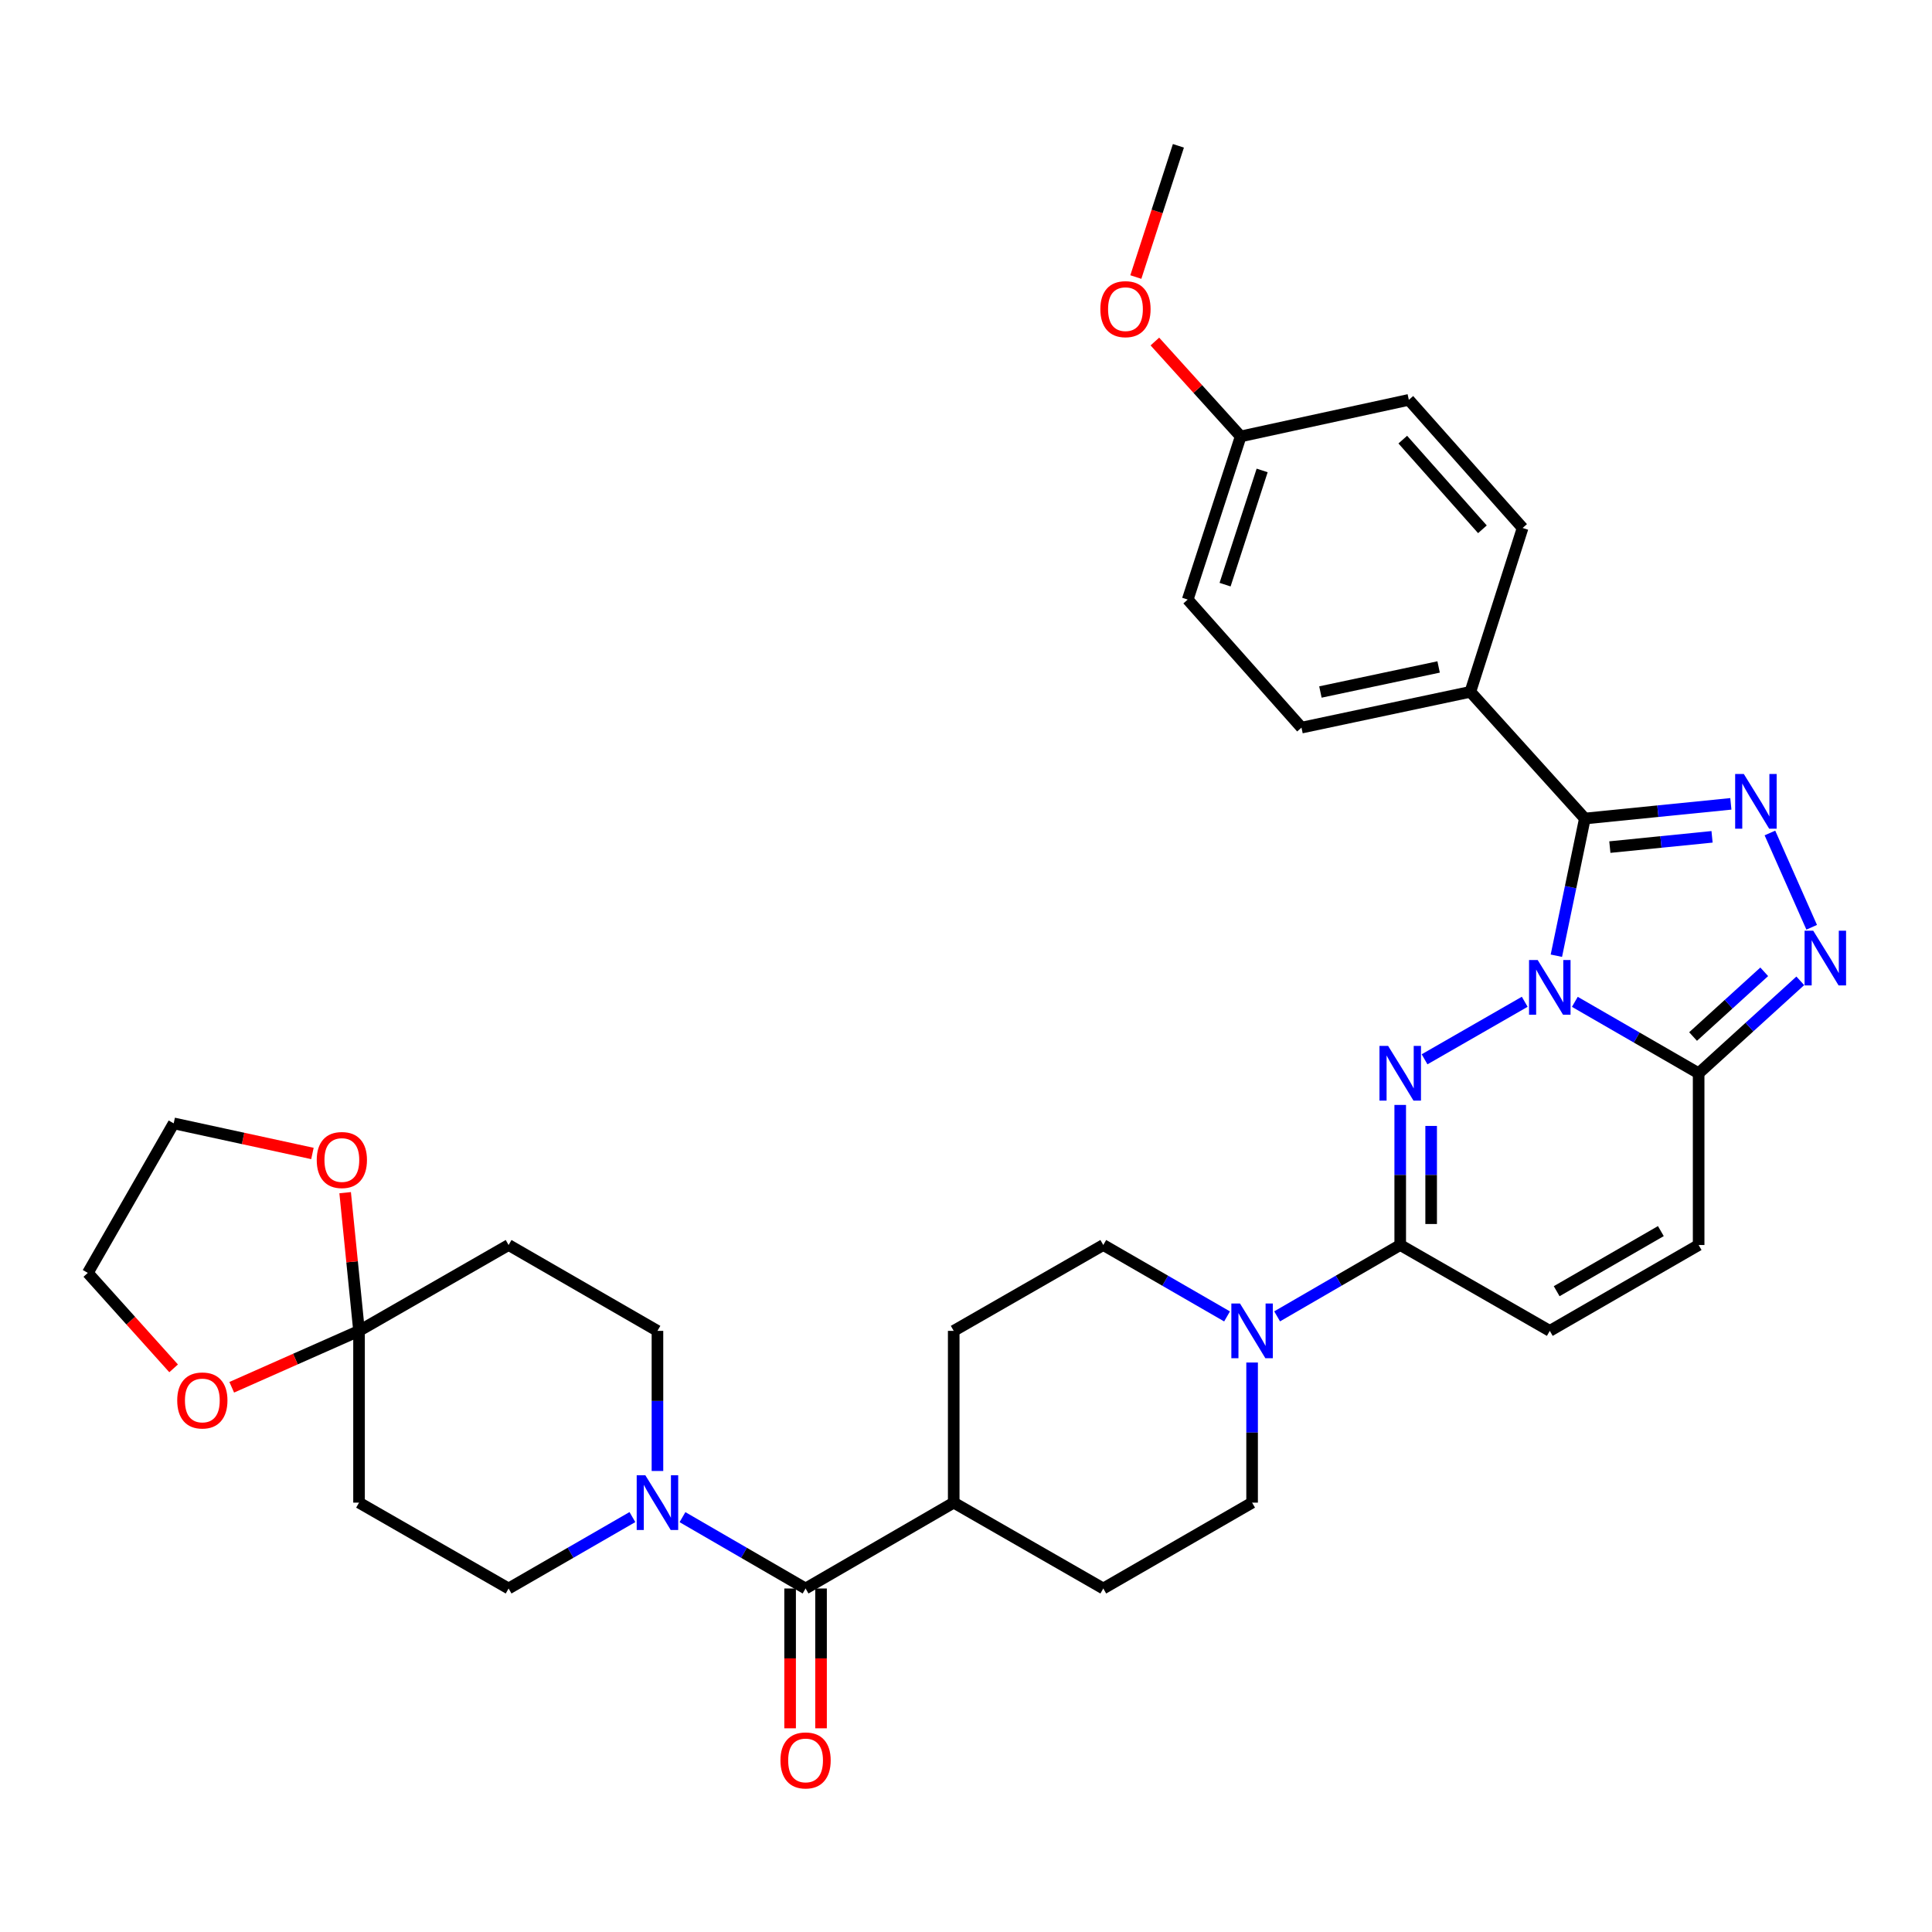 <?xml version='1.0' encoding='iso-8859-1'?>
<svg version='1.1' baseProfile='full'
              xmlns='http://www.w3.org/2000/svg'
                      xmlns:rdkit='http://www.rdkit.org/xml'
                      xmlns:xlink='http://www.w3.org/1999/xlink'
                  xml:space='preserve'
width='1000px' height='1000px' viewBox='0 0 1000 1000'>
<!-- END OF HEADER -->
<rect style='opacity:1.0;fill:#FFFFFF;stroke:none' width='1000' height='1000' x='0' y='0'> </rect>
<path class='bond-0' d='M 789.198,518.519 L 737.351,548.293' style='fill:none;fill-rule:evenodd;stroke:#0000FF;stroke-width:6px;stroke-linecap:butt;stroke-linejoin:miter;stroke-opacity:1' />
<path class='bond-1' d='M 805.574,494.678 L 812.947,459.172' style='fill:none;fill-rule:evenodd;stroke:#0000FF;stroke-width:6px;stroke-linecap:butt;stroke-linejoin:miter;stroke-opacity:1' />
<path class='bond-1' d='M 812.947,459.172 L 820.321,423.666' style='fill:none;fill-rule:evenodd;stroke:#000000;stroke-width:6px;stroke-linecap:butt;stroke-linejoin:miter;stroke-opacity:1' />
<path class='bond-3' d='M 815.133,518.55 L 847.173,537.039' style='fill:none;fill-rule:evenodd;stroke:#0000FF;stroke-width:6px;stroke-linecap:butt;stroke-linejoin:miter;stroke-opacity:1' />
<path class='bond-3' d='M 847.173,537.039 L 879.212,555.527' style='fill:none;fill-rule:evenodd;stroke:#000000;stroke-width:6px;stroke-linecap:butt;stroke-linejoin:miter;stroke-opacity:1' />
<path class='bond-5' d='M 724.753,571.909 L 724.753,608.163' style='fill:none;fill-rule:evenodd;stroke:#0000FF;stroke-width:6px;stroke-linecap:butt;stroke-linejoin:miter;stroke-opacity:1' />
<path class='bond-5' d='M 724.753,608.163 L 724.753,644.416' style='fill:none;fill-rule:evenodd;stroke:#000000;stroke-width:6px;stroke-linecap:butt;stroke-linejoin:miter;stroke-opacity:1' />
<path class='bond-5' d='M 740.761,582.785 L 740.761,608.163' style='fill:none;fill-rule:evenodd;stroke:#0000FF;stroke-width:6px;stroke-linecap:butt;stroke-linejoin:miter;stroke-opacity:1' />
<path class='bond-5' d='M 740.761,608.163 L 740.761,633.54' style='fill:none;fill-rule:evenodd;stroke:#000000;stroke-width:6px;stroke-linecap:butt;stroke-linejoin:miter;stroke-opacity:1' />
<path class='bond-2' d='M 820.321,423.666 L 858.105,419.87' style='fill:none;fill-rule:evenodd;stroke:#000000;stroke-width:6px;stroke-linecap:butt;stroke-linejoin:miter;stroke-opacity:1' />
<path class='bond-2' d='M 858.105,419.87 L 895.889,416.075' style='fill:none;fill-rule:evenodd;stroke:#0000FF;stroke-width:6px;stroke-linecap:butt;stroke-linejoin:miter;stroke-opacity:1' />
<path class='bond-2' d='M 833.256,438.455 L 859.705,435.798' style='fill:none;fill-rule:evenodd;stroke:#000000;stroke-width:6px;stroke-linecap:butt;stroke-linejoin:miter;stroke-opacity:1' />
<path class='bond-2' d='M 859.705,435.798 L 886.154,433.141' style='fill:none;fill-rule:evenodd;stroke:#0000FF;stroke-width:6px;stroke-linecap:butt;stroke-linejoin:miter;stroke-opacity:1' />
<path class='bond-12' d='M 820.321,423.666 L 761.056,358.095' style='fill:none;fill-rule:evenodd;stroke:#000000;stroke-width:6px;stroke-linecap:butt;stroke-linejoin:miter;stroke-opacity:1' />
<path class='bond-34' d='M 916.108,431.15 L 937.727,479.958' style='fill:none;fill-rule:evenodd;stroke:#0000FF;stroke-width:6px;stroke-linecap:butt;stroke-linejoin:miter;stroke-opacity:1' />
<path class='bond-4' d='M 879.212,555.527 L 905.52,531.6' style='fill:none;fill-rule:evenodd;stroke:#000000;stroke-width:6px;stroke-linecap:butt;stroke-linejoin:miter;stroke-opacity:1' />
<path class='bond-4' d='M 905.52,531.6 L 931.827,507.672' style='fill:none;fill-rule:evenodd;stroke:#0000FF;stroke-width:6px;stroke-linecap:butt;stroke-linejoin:miter;stroke-opacity:1' />
<path class='bond-4' d='M 876.334,536.507 L 894.749,519.757' style='fill:none;fill-rule:evenodd;stroke:#000000;stroke-width:6px;stroke-linecap:butt;stroke-linejoin:miter;stroke-opacity:1' />
<path class='bond-4' d='M 894.749,519.757 L 913.164,503.008' style='fill:none;fill-rule:evenodd;stroke:#0000FF;stroke-width:6px;stroke-linecap:butt;stroke-linejoin:miter;stroke-opacity:1' />
<path class='bond-10' d='M 879.212,555.527 L 879.212,644.416' style='fill:none;fill-rule:evenodd;stroke:#000000;stroke-width:6px;stroke-linecap:butt;stroke-linejoin:miter;stroke-opacity:1' />
<path class='bond-6' d='M 724.753,644.416 L 692.896,662.881' style='fill:none;fill-rule:evenodd;stroke:#000000;stroke-width:6px;stroke-linecap:butt;stroke-linejoin:miter;stroke-opacity:1' />
<path class='bond-6' d='M 692.896,662.881 L 661.039,681.346' style='fill:none;fill-rule:evenodd;stroke:#0000FF;stroke-width:6px;stroke-linecap:butt;stroke-linejoin:miter;stroke-opacity:1' />
<path class='bond-35' d='M 724.753,644.416 L 802.17,688.856' style='fill:none;fill-rule:evenodd;stroke:#000000;stroke-width:6px;stroke-linecap:butt;stroke-linejoin:miter;stroke-opacity:1' />
<path class='bond-20' d='M 635.121,681.377 L 603.09,662.896' style='fill:none;fill-rule:evenodd;stroke:#0000FF;stroke-width:6px;stroke-linecap:butt;stroke-linejoin:miter;stroke-opacity:1' />
<path class='bond-20' d='M 603.09,662.896 L 571.059,644.416' style='fill:none;fill-rule:evenodd;stroke:#000000;stroke-width:6px;stroke-linecap:butt;stroke-linejoin:miter;stroke-opacity:1' />
<path class='bond-21' d='M 648.084,705.239 L 648.084,741.5' style='fill:none;fill-rule:evenodd;stroke:#0000FF;stroke-width:6px;stroke-linecap:butt;stroke-linejoin:miter;stroke-opacity:1' />
<path class='bond-21' d='M 648.084,741.5 L 648.084,777.762' style='fill:none;fill-rule:evenodd;stroke:#000000;stroke-width:6px;stroke-linecap:butt;stroke-linejoin:miter;stroke-opacity:1' />
<path class='bond-7' d='M 353.25,785.272 L 385.107,803.737' style='fill:none;fill-rule:evenodd;stroke:#0000FF;stroke-width:6px;stroke-linecap:butt;stroke-linejoin:miter;stroke-opacity:1' />
<path class='bond-7' d='M 385.107,803.737 L 416.964,822.202' style='fill:none;fill-rule:evenodd;stroke:#000000;stroke-width:6px;stroke-linecap:butt;stroke-linejoin:miter;stroke-opacity:1' />
<path class='bond-15' d='M 327.331,785.24 L 295.292,803.721' style='fill:none;fill-rule:evenodd;stroke:#0000FF;stroke-width:6px;stroke-linecap:butt;stroke-linejoin:miter;stroke-opacity:1' />
<path class='bond-15' d='M 295.292,803.721 L 263.252,822.202' style='fill:none;fill-rule:evenodd;stroke:#000000;stroke-width:6px;stroke-linecap:butt;stroke-linejoin:miter;stroke-opacity:1' />
<path class='bond-16' d='M 340.295,761.38 L 340.295,725.118' style='fill:none;fill-rule:evenodd;stroke:#0000FF;stroke-width:6px;stroke-linecap:butt;stroke-linejoin:miter;stroke-opacity:1' />
<path class='bond-16' d='M 340.295,725.118 L 340.295,688.856' style='fill:none;fill-rule:evenodd;stroke:#000000;stroke-width:6px;stroke-linecap:butt;stroke-linejoin:miter;stroke-opacity:1' />
<path class='bond-8' d='M 416.964,822.202 L 493.642,777.762' style='fill:none;fill-rule:evenodd;stroke:#000000;stroke-width:6px;stroke-linecap:butt;stroke-linejoin:miter;stroke-opacity:1' />
<path class='bond-22' d='M 408.96,822.202 L 408.96,858.384' style='fill:none;fill-rule:evenodd;stroke:#000000;stroke-width:6px;stroke-linecap:butt;stroke-linejoin:miter;stroke-opacity:1' />
<path class='bond-22' d='M 408.96,858.384 L 408.96,894.566' style='fill:none;fill-rule:evenodd;stroke:#FF0000;stroke-width:6px;stroke-linecap:butt;stroke-linejoin:miter;stroke-opacity:1' />
<path class='bond-22' d='M 424.968,822.202 L 424.968,858.384' style='fill:none;fill-rule:evenodd;stroke:#000000;stroke-width:6px;stroke-linecap:butt;stroke-linejoin:miter;stroke-opacity:1' />
<path class='bond-22' d='M 424.968,858.384 L 424.968,894.566' style='fill:none;fill-rule:evenodd;stroke:#FF0000;stroke-width:6px;stroke-linecap:butt;stroke-linejoin:miter;stroke-opacity:1' />
<path class='bond-9' d='M 185.836,688.856 L 263.252,644.416' style='fill:none;fill-rule:evenodd;stroke:#000000;stroke-width:6px;stroke-linecap:butt;stroke-linejoin:miter;stroke-opacity:1' />
<path class='bond-18' d='M 185.836,688.856 L 182.242,653.09' style='fill:none;fill-rule:evenodd;stroke:#000000;stroke-width:6px;stroke-linecap:butt;stroke-linejoin:miter;stroke-opacity:1' />
<path class='bond-18' d='M 182.242,653.09 L 178.649,617.325' style='fill:none;fill-rule:evenodd;stroke:#FF0000;stroke-width:6px;stroke-linecap:butt;stroke-linejoin:miter;stroke-opacity:1' />
<path class='bond-19' d='M 185.836,688.856 L 152.891,703.453' style='fill:none;fill-rule:evenodd;stroke:#000000;stroke-width:6px;stroke-linecap:butt;stroke-linejoin:miter;stroke-opacity:1' />
<path class='bond-19' d='M 152.891,703.453 L 119.946,718.051' style='fill:none;fill-rule:evenodd;stroke:#FF0000;stroke-width:6px;stroke-linecap:butt;stroke-linejoin:miter;stroke-opacity:1' />
<path class='bond-38' d='M 185.836,688.856 L 185.836,777.762' style='fill:none;fill-rule:evenodd;stroke:#000000;stroke-width:6px;stroke-linecap:butt;stroke-linejoin:miter;stroke-opacity:1' />
<path class='bond-11' d='M 879.212,644.416 L 802.17,688.856' style='fill:none;fill-rule:evenodd;stroke:#000000;stroke-width:6px;stroke-linecap:butt;stroke-linejoin:miter;stroke-opacity:1' />
<path class='bond-11' d='M 859.658,637.215 L 805.728,668.323' style='fill:none;fill-rule:evenodd;stroke:#000000;stroke-width:6px;stroke-linecap:butt;stroke-linejoin:miter;stroke-opacity:1' />
<path class='bond-25' d='M 761.056,358.095 L 673.652,376.62' style='fill:none;fill-rule:evenodd;stroke:#000000;stroke-width:6px;stroke-linecap:butt;stroke-linejoin:miter;stroke-opacity:1' />
<path class='bond-25' d='M 744.626,345.214 L 683.444,358.181' style='fill:none;fill-rule:evenodd;stroke:#000000;stroke-width:6px;stroke-linecap:butt;stroke-linejoin:miter;stroke-opacity:1' />
<path class='bond-26' d='M 761.056,358.095 L 788.1,273.28' style='fill:none;fill-rule:evenodd;stroke:#000000;stroke-width:6px;stroke-linecap:butt;stroke-linejoin:miter;stroke-opacity:1' />
<path class='bond-13' d='M 185.836,777.762 L 263.252,822.202' style='fill:none;fill-rule:evenodd;stroke:#000000;stroke-width:6px;stroke-linecap:butt;stroke-linejoin:miter;stroke-opacity:1' />
<path class='bond-14' d='M 263.252,644.416 L 340.295,688.856' style='fill:none;fill-rule:evenodd;stroke:#000000;stroke-width:6px;stroke-linecap:butt;stroke-linejoin:miter;stroke-opacity:1' />
<path class='bond-17' d='M 493.642,777.762 L 571.059,822.202' style='fill:none;fill-rule:evenodd;stroke:#000000;stroke-width:6px;stroke-linecap:butt;stroke-linejoin:miter;stroke-opacity:1' />
<path class='bond-37' d='M 493.642,777.762 L 493.642,688.856' style='fill:none;fill-rule:evenodd;stroke:#000000;stroke-width:6px;stroke-linecap:butt;stroke-linejoin:miter;stroke-opacity:1' />
<path class='bond-32' d='M 161.716,597.036 L 125.81,589.244' style='fill:none;fill-rule:evenodd;stroke:#FF0000;stroke-width:6px;stroke-linecap:butt;stroke-linejoin:miter;stroke-opacity:1' />
<path class='bond-32' d='M 125.81,589.244 L 89.903,581.451' style='fill:none;fill-rule:evenodd;stroke:#000000;stroke-width:6px;stroke-linecap:butt;stroke-linejoin:miter;stroke-opacity:1' />
<path class='bond-31' d='M 89.865,708.257 L 67.659,683.553' style='fill:none;fill-rule:evenodd;stroke:#FF0000;stroke-width:6px;stroke-linecap:butt;stroke-linejoin:miter;stroke-opacity:1' />
<path class='bond-31' d='M 67.659,683.553 L 45.455,658.85' style='fill:none;fill-rule:evenodd;stroke:#000000;stroke-width:6px;stroke-linecap:butt;stroke-linejoin:miter;stroke-opacity:1' />
<path class='bond-24' d='M 571.059,644.416 L 493.642,688.856' style='fill:none;fill-rule:evenodd;stroke:#000000;stroke-width:6px;stroke-linecap:butt;stroke-linejoin:miter;stroke-opacity:1' />
<path class='bond-23' d='M 648.084,777.762 L 571.059,822.202' style='fill:none;fill-rule:evenodd;stroke:#000000;stroke-width:6px;stroke-linecap:butt;stroke-linejoin:miter;stroke-opacity:1' />
<path class='bond-29' d='M 673.652,376.62 L 614.761,310.338' style='fill:none;fill-rule:evenodd;stroke:#000000;stroke-width:6px;stroke-linecap:butt;stroke-linejoin:miter;stroke-opacity:1' />
<path class='bond-28' d='M 788.1,273.28 L 729.209,206.971' style='fill:none;fill-rule:evenodd;stroke:#000000;stroke-width:6px;stroke-linecap:butt;stroke-linejoin:miter;stroke-opacity:1' />
<path class='bond-28' d='M 767.298,273.964 L 726.074,227.548' style='fill:none;fill-rule:evenodd;stroke:#000000;stroke-width:6px;stroke-linecap:butt;stroke-linejoin:miter;stroke-opacity:1' />
<path class='bond-27' d='M 642.17,225.887 L 729.209,206.971' style='fill:none;fill-rule:evenodd;stroke:#000000;stroke-width:6px;stroke-linecap:butt;stroke-linejoin:miter;stroke-opacity:1' />
<path class='bond-30' d='M 642.17,225.887 L 619.966,201.329' style='fill:none;fill-rule:evenodd;stroke:#000000;stroke-width:6px;stroke-linecap:butt;stroke-linejoin:miter;stroke-opacity:1' />
<path class='bond-30' d='M 619.966,201.329 L 597.763,176.771' style='fill:none;fill-rule:evenodd;stroke:#FF0000;stroke-width:6px;stroke-linecap:butt;stroke-linejoin:miter;stroke-opacity:1' />
<path class='bond-36' d='M 642.17,225.887 L 614.761,310.338' style='fill:none;fill-rule:evenodd;stroke:#000000;stroke-width:6px;stroke-linecap:butt;stroke-linejoin:miter;stroke-opacity:1' />
<path class='bond-36' d='M 653.285,243.497 L 634.098,302.612' style='fill:none;fill-rule:evenodd;stroke:#000000;stroke-width:6px;stroke-linecap:butt;stroke-linejoin:miter;stroke-opacity:1' />
<path class='bond-33' d='M 587.906,143.395 L 598.923,109.434' style='fill:none;fill-rule:evenodd;stroke:#FF0000;stroke-width:6px;stroke-linecap:butt;stroke-linejoin:miter;stroke-opacity:1' />
<path class='bond-33' d='M 598.923,109.434 L 609.94,75.475' style='fill:none;fill-rule:evenodd;stroke:#000000;stroke-width:6px;stroke-linecap:butt;stroke-linejoin:miter;stroke-opacity:1' />
<path class='bond-39' d='M 45.455,658.85 L 89.903,581.451' style='fill:none;fill-rule:evenodd;stroke:#000000;stroke-width:6px;stroke-linecap:butt;stroke-linejoin:miter;stroke-opacity:1' />
<path  class='atom-0' d='M 795.91 496.909
L 805.19 511.909
Q 806.11 513.389, 807.59 516.069
Q 809.07 518.749, 809.15 518.909
L 809.15 496.909
L 812.91 496.909
L 812.91 525.229
L 809.03 525.229
L 799.07 508.829
Q 797.91 506.909, 796.67 504.709
Q 795.47 502.509, 795.11 501.829
L 795.11 525.229
L 791.43 525.229
L 791.43 496.909
L 795.91 496.909
' fill='#0000FF'/>
<path  class='atom-1' d='M 718.493 541.367
L 727.773 556.367
Q 728.693 557.847, 730.173 560.527
Q 731.653 563.207, 731.733 563.367
L 731.733 541.367
L 735.493 541.367
L 735.493 569.687
L 731.613 569.687
L 721.653 553.287
Q 720.493 551.367, 719.253 549.167
Q 718.053 546.967, 717.693 546.287
L 717.693 569.687
L 714.013 569.687
L 714.013 541.367
L 718.493 541.367
' fill='#0000FF'/>
<path  class='atom-3' d='M 902.594 400.613
L 911.874 415.613
Q 912.794 417.093, 914.274 419.773
Q 915.754 422.453, 915.834 422.613
L 915.834 400.613
L 919.594 400.613
L 919.594 428.933
L 915.714 428.933
L 905.754 412.533
Q 904.594 410.613, 903.354 408.413
Q 902.154 406.213, 901.794 405.533
L 901.794 428.933
L 898.114 428.933
L 898.114 400.613
L 902.594 400.613
' fill='#0000FF'/>
<path  class='atom-5' d='M 938.523 481.729
L 947.803 496.729
Q 948.723 498.209, 950.203 500.889
Q 951.683 503.569, 951.763 503.729
L 951.763 481.729
L 955.523 481.729
L 955.523 510.049
L 951.643 510.049
L 941.683 493.649
Q 940.523 491.729, 939.283 489.529
Q 938.083 487.329, 937.723 486.649
L 937.723 510.049
L 934.043 510.049
L 934.043 481.729
L 938.523 481.729
' fill='#0000FF'/>
<path  class='atom-7' d='M 641.824 674.696
L 651.104 689.696
Q 652.024 691.176, 653.504 693.856
Q 654.984 696.536, 655.064 696.696
L 655.064 674.696
L 658.824 674.696
L 658.824 703.016
L 654.944 703.016
L 644.984 686.616
Q 643.824 684.696, 642.584 682.496
Q 641.384 680.296, 641.024 679.616
L 641.024 703.016
L 637.344 703.016
L 637.344 674.696
L 641.824 674.696
' fill='#0000FF'/>
<path  class='atom-8' d='M 334.035 763.602
L 343.315 778.602
Q 344.235 780.082, 345.715 782.762
Q 347.195 785.442, 347.275 785.602
L 347.275 763.602
L 351.035 763.602
L 351.035 791.922
L 347.155 791.922
L 337.195 775.522
Q 336.035 773.602, 334.795 771.402
Q 333.595 769.202, 333.235 768.522
L 333.235 791.922
L 329.555 791.922
L 329.555 763.602
L 334.035 763.602
' fill='#0000FF'/>
<path  class='atom-19' d='M 163.942 600.421
Q 163.942 593.621, 167.302 589.821
Q 170.662 586.021, 176.942 586.021
Q 183.222 586.021, 186.582 589.821
Q 189.942 593.621, 189.942 600.421
Q 189.942 607.301, 186.542 611.221
Q 183.142 615.101, 176.942 615.101
Q 170.702 615.101, 167.302 611.221
Q 163.942 607.341, 163.942 600.421
M 176.942 611.901
Q 181.262 611.901, 183.582 609.021
Q 185.942 606.101, 185.942 600.421
Q 185.942 594.861, 183.582 592.061
Q 181.262 589.221, 176.942 589.221
Q 172.622 589.221, 170.262 592.021
Q 167.942 594.821, 167.942 600.421
Q 167.942 606.141, 170.262 609.021
Q 172.622 611.901, 176.942 611.901
' fill='#FF0000'/>
<path  class='atom-20' d='M 91.728 724.874
Q 91.728 718.074, 95.088 714.274
Q 98.448 710.474, 104.729 710.474
Q 111.009 710.474, 114.369 714.274
Q 117.729 718.074, 117.729 724.874
Q 117.729 731.754, 114.329 735.674
Q 110.929 739.554, 104.729 739.554
Q 98.489 739.554, 95.088 735.674
Q 91.728 731.794, 91.728 724.874
M 104.729 736.354
Q 109.049 736.354, 111.369 733.474
Q 113.729 730.554, 113.729 724.874
Q 113.729 719.314, 111.369 716.514
Q 109.049 713.674, 104.729 713.674
Q 100.409 713.674, 98.049 716.474
Q 95.728 719.274, 95.728 724.874
Q 95.728 730.594, 98.049 733.474
Q 100.409 736.354, 104.729 736.354
' fill='#FF0000'/>
<path  class='atom-23' d='M 403.964 911.189
Q 403.964 904.389, 407.324 900.589
Q 410.684 896.789, 416.964 896.789
Q 423.244 896.789, 426.604 900.589
Q 429.964 904.389, 429.964 911.189
Q 429.964 918.069, 426.564 921.989
Q 423.164 925.869, 416.964 925.869
Q 410.724 925.869, 407.324 921.989
Q 403.964 918.109, 403.964 911.189
M 416.964 922.669
Q 421.284 922.669, 423.604 919.789
Q 425.964 916.869, 425.964 911.189
Q 425.964 905.629, 423.604 902.829
Q 421.284 899.989, 416.964 899.989
Q 412.644 899.989, 410.284 902.789
Q 407.964 905.589, 407.964 911.189
Q 407.964 916.909, 410.284 919.789
Q 412.644 922.669, 416.964 922.669
' fill='#FF0000'/>
<path  class='atom-31' d='M 569.54 160.014
Q 569.54 153.214, 572.9 149.414
Q 576.26 145.614, 582.54 145.614
Q 588.82 145.614, 592.18 149.414
Q 595.54 153.214, 595.54 160.014
Q 595.54 166.894, 592.14 170.814
Q 588.74 174.694, 582.54 174.694
Q 576.3 174.694, 572.9 170.814
Q 569.54 166.934, 569.54 160.014
M 582.54 171.494
Q 586.86 171.494, 589.18 168.614
Q 591.54 165.694, 591.54 160.014
Q 591.54 154.454, 589.18 151.654
Q 586.86 148.814, 582.54 148.814
Q 578.22 148.814, 575.86 151.614
Q 573.54 154.414, 573.54 160.014
Q 573.54 165.734, 575.86 168.614
Q 578.22 171.494, 582.54 171.494
' fill='#FF0000'/>
</svg>
